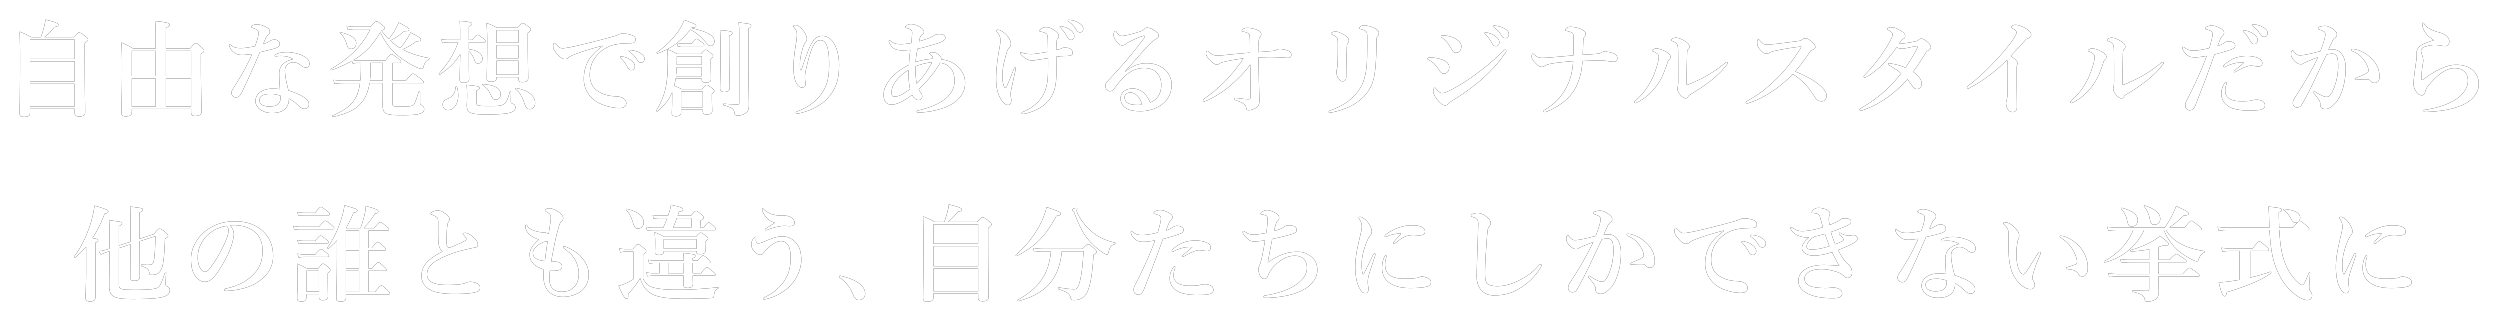 <svg width="717" height="92" viewBox="0 0 717 92" xmlns="http://www.w3.org/2000/svg" xmlns:xlink="http://www.w3.org/1999/xlink"><title>自由な発想で創りあげるオリジナルスタイル copy</title><defs><path d="M21.415 31.21H8.605v1.08c0 .84-.51 1.23-1.68 1.23-1.02 0-1.29-.33-1.29-1.02 0-2.64.12-5.43.12-16.02 0-2.46-.03-4.92-.12-7.41 1.56.66 1.8.75 3.39 1.59h2.7c.36-1.02.69-2.07.93-3 .21-.84.36-1.56.36-2.04 2.97.75 3.72 1.08 3.72 1.5 0 .33-.27.48-1.11.63-1.29 1.5-1.86 2.1-2.88 2.91h8.4c1.05-1.14 1.29-1.32 1.53-1.32.3 0 .6.15 1.8 1.05.57.42.78.72.78.96 0 .27-.15.48-.96 1.05v3.03c0 8.7.12 14.76.12 16.74 0 .87-.48 1.23-1.71 1.23-.96 0-1.29-.27-1.29-1.08v-1.11zm0-.69v-6.48H8.605v6.48h12.81zm0-7.17v-5.76H8.605v5.76h12.81zm0-6.45v-5.55H8.605v5.55h12.81zm23.24-3v-3.63c0-1.77-.06-3.18-.18-4.23 3.84.36 4.2.72 4.2 1.05 0 .33-.33.6-1.08.84v5.97h6.9c1.2-1.35 1.44-1.53 1.68-1.53.3 0 .51.18 1.65 1.2.51.48.69.72.69.96 0 .33-.18.51-.9.96v2.7c0 7.2.18 12.15.18 13.77 0 .87-.54 1.29-1.74 1.29-.93 0-1.26-.24-1.26-1.02v-.99h-16.98v.81c0 .96-.51 1.32-1.68 1.32-.96 0-1.32-.27-1.32-1.11 0-1.95.18-5.1.18-12.96 0-2.76-.03-4.32-.15-7.11 1.53.69 1.77.81 3.3 1.71h6.51zm2.94 16.65h7.2v-8.07h-7.2v8.07zm-2.94 0v-8.07h-6.84v8.07h6.84zm2.94-8.76h7.2v-7.2h-7.2v7.2zm-2.94 0v-7.2h-6.84v7.2h6.84zm39.41-4.83c-.93-.6-2.01-.84-2.97-.9-.48-.03-1.08 0-1.41.03-.24.03-.42.06-.57.06-.18 0-.3-.06-.3-.21 0-.18.15-.3.36-.39.99-.48 2.16-.6 3.12-.6 1.68 0 3.69.48 5.07 1.32 1.05.63 1.38 1.32 1.38 1.95 0 .69-.3 1.17-1.05 1.17-.36 0-.9-.27-1.17-.48-1.14-.93-1.77-1.05-2.34-1.05-.6 0-.93.12-1.35.39-.78.45-1.11 1.05-1.11 2.1 0 .75.24 2.82 1.02 5.58 4.62 1.56 5.85 2.79 5.85 3.96 0 .63-.27 1.26-1.17 1.32-.42.03-1.02-.15-1.74-.84-.42-.39-1.32-1.29-2.82-2.1.03 1.41-.51 2.67-1.5 3.3-.93.63-2.04.84-3.48.84-1.5 0-2.7-.54-3.42-1.14-.72-.57-1.2-1.38-1.2-2.28 0-1.08.57-1.98 1.26-2.49 1.08-.78 2.4-1.08 3.6-1.08.48 0 1.47.03 2.16.15-.12-1.59-.21-3.18-.21-4.47 0-2.58 2.01-3.69 3.99-4.14zm-3.63 10.5c-1.14-.39-1.92-.51-2.7-.51-1.08 0-2.04.12-2.58.48-.45.3-.75.81-.75 1.26 0 .6.3 1.08.75 1.38.51.3 1.29.48 2.13.48.96 0 2.01-.21 2.52-.72.48-.51.66-1.11.66-1.95 0-.12 0-.27-.03-.42zm-1.71-16.11c.96.06 1.5.66 1.5 1.08 0 .69-.36 1.08-1.26 1.41-.96.33-2.55.69-4.44 1.14-1.68 3.93-3.39 7.8-4.83 10.83-.54 1.11-.87 1.62-1.2 1.89-.21.15-.57.24-.78.24-.45 0-.75-.18-.93-.39-.18-.18-.42-.42-.42-.96 0-.51.54-1.29.99-1.98 1.71-2.67 3.36-5.49 4.95-9.12-.72.09-2.04.27-2.73.27-.81 0-1.44-.09-1.95-.39-.72-.39-1.35-.99-1.77-1.92-.09-.21-.12-.36-.12-.51 0-.15.15-.18.21-.18.09 0 .15.03.33.18.45.36.87.6 1.35.72.66.15 1.11.15 1.47.15.99 0 2.49-.24 4.05-.57.81-2.16.99-3.12.99-3.78 0-.72-.21-.9-1.8-1.5-.15-.06-.24-.15-.24-.27 0-.12.12-.3.3-.39.39-.21.78-.3 1.32-.3.9 0 2.25.48 3 .99.63.42.66.75.66 1.11 0 .33-.12.57-.39.78-.42.33-.72.84-1.5 2.76 1.02-.33 1.44-.57 1.98-.9.51-.3.96-.39 1.26-.39zm22.91-3.69h4.62c1.23-1.35 1.47-1.53 1.71-1.53.3 0 .57.18 1.71 1.08.51.39.69.6.69.84 0 .27-.18.42-.96.72.63.87 1.32 1.71 2.1 2.43.63-.78 1.14-1.53 1.59-2.25.48-.78.87-1.59 1.26-2.49 2.82 1.47 2.97 1.68 2.97 2.04 0 .33-.18.42-1.38.45-1.5 1.26-2.43 1.92-4.02 2.67.87.81 1.83 1.56 2.85 2.16.75-.87 1.41-1.74 1.95-2.61.39-.6.72-1.23 1.02-1.86 2.31 1.2 2.97 1.65 2.97 2.1 0 .33-.24.42-1.26.42-1.59 1.14-2.52 1.71-4.02 2.34 2.13 1.14 4.59 1.92 7.59 2.49.15.03.18.3.03.36-.84.39-1.29.99-1.62 2.19-.09.39-.21.54-.45.54-.3 0-.75-.15-1.32-.36-1.62-.69-4.14-2.22-5.79-3.63-1.92-1.65-3.54-3.84-4.8-6.48-1.83 3.24-4.47 6.12-7.71 7.95.48.09.84.12 1.26.12h7.92c1.17-1.56 1.53-1.8 1.74-1.8.27 0 .6.24 1.92 1.26.57.48.81.72.81.93 0 .21-.09.3-.39.3h-2.04v5.1h3.78c1.53-1.77 1.89-2.01 2.1-2.01.27 0 .6.24 2.1 1.38.69.57.93.81.93 1.02 0 .21-.09.3-.39.3h-8.52v5.73c0 .99.03.99 2.79.99 2.13 0 2.82-.12 3.24-.48.36-.36.63-1.11 1.47-3.72.06-.15.39-.09.39.06v2.82c0 .6.03.66.42.93.54.33.75.63.75 1.14 0 .66-.39 1.11-1.44 1.38-.99.27-2.58.36-5.01.36-4.77 0-5.46-.39-5.46-3.18 0-.63.03-1.29.03-3.87v-2.16h-3.78c-.9 5.73-3.9 8.25-10.47 9.69-.15.03-.3-.3-.15-.36 5.13-2.22 7.2-4.35 7.89-9.33h-4.74c-.78 0-1.53.06-2.55.18l-.33-1.11c1.17.18 2.04.24 2.91.24h4.77c.18-.96.21-2.52.21-5.1h-.9c-.42 0-.87.06-1.44.18l-.24-.75c-1.68.96-3.6 1.83-5.85 2.64-.15.06-.33-.24-.21-.3 5.31-3 9.24-6.99 11.31-11.46h-4.47c-.6 0-1.17.06-1.95.24l-.33-1.17c.87.18 1.53.24 2.19.24zm8.13 10.38h-3.48c0 3.15-.03 3.84-.21 5.1h3.69v-5.1zm-7.62-5.64c0 .93-.63 1.62-1.47 1.62-.69 0-.93-.24-1.35-1.68-.45-1.26-.87-1.95-1.8-2.88-.12-.12-.03-.24.12-.21 3.18.81 4.5 1.74 4.5 3.15zm32.33 2.31v3.78c0 2.04.06 3.24.06 4.2 0 .72-.51 1.05-1.62 1.05-.69 0-1.08-.24-1.08-.84 0-.81.09-4.14.15-7.35-1.56 2.46-3.15 4.02-5.88 5.88-.12.09-.3-.18-.21-.3 2.7-3.09 4.14-5.37 5.52-9h-2.82c-.51 0-1.02.06-1.71.18l-.33-1.11c.78.18 1.35.24 1.92.24h3.48V8.68c0-.96-.03-1.65-.12-2.67 2.43.15 3.54.39 3.54.81 0 .27-.24.48-.9.78v3.84h.99c.93-1.2 1.29-1.44 1.5-1.44.27 0 .6.24 1.62 1.02.42.36.66.6.66.81 0 .21-.09.3-.39.3h-4.38v1.98c2.43.3 3.9 1.32 3.9 2.76 0 .75-.54 1.32-1.23 1.32-.54 0-.75-.18-.99-.78-.45-1.26-.96-2.07-1.68-2.7zm14.22 7.41h-6.33v.42c0 .6-.6.9-1.59.9-.78 0-1.17-.27-1.17-.9 0-1.14.12-4.59.12-10.14 0-2.61-.03-3.6-.18-5.79 1.38.51 1.62.63 3 1.35h5.91c1.02-1.14 1.26-1.32 1.5-1.32.3 0 .54.18 1.59.99.48.39.66.6.66.84 0 .33-.12.45-.84.99v2.13c0 5.67.12 9.54.12 10.83 0 .75-.63 1.14-1.68 1.14-.75 0-1.11-.27-1.11-.9v-.54zm0-.69v-4.02h-6.33v4.02h6.33zm0-4.71v-3.78h-6.33v3.78h6.33zm0-4.47v-3.6h-6.33v3.6h6.33zm4.77 17.28c0 1.02-.63 1.77-1.5 1.77s-1.11-.3-1.68-2.01c-.69-1.89-1.23-2.73-2.43-3.75-.12-.09.03-.33.18-.3 3.54.72 5.43 2.22 5.43 4.29zm-9.87-2.46c0 .84-.63 1.5-1.41 1.5-.69 0-.87-.21-1.53-1.56-.48-1.14-1.02-1.74-2.25-2.64-.12-.09-.03-.24.12-.24 3.3.21 5.07 1.23 5.07 2.94zm-12.54-2.13c.27.87.36 1.68.36 2.43 0 2.52-1.32 4.2-2.88 4.2-.93 0-1.56-.66-1.56-1.59 0-.72.3-1.14 1.26-1.59 1.65-.69 2.31-1.65 2.43-3.42 0-.15.36-.18.39-.03zm5.58 1.08v3.42c0 .9.39.99 3.93.99 2.22 0 3.33-.06 4.05-.63.72-.54 1.05-1.56 1.62-3.48.03-.15.33-.09.33.06-.03.78-.06 1.56-.06 2.34 0 .81 0 .81.81 1.17.3.12.51.54.51.9 0 .72-.45 1.2-1.56 1.53-1.29.36-3.48.51-6.93.51-4.62 0-5.46-.57-5.46-2.7 0-.45.09-1.35.09-2.7 0-1.02-.03-2.04-.15-3.09 3.3.36 3.72.45 3.72.87 0 .27-.18.42-.9.81zm41.84-9.81c.96.18 1.83.54 2.49 1.05.81.63 1.11 1.17 1.11 1.8 0 .48-.33 1.05-.99 1.05-.33 0-.69-.09-1.02-.69-.63-1.14-1.11-1.83-1.89-2.64-.12-.12-.33-.27-.33-.39s.06-.15.15-.18c.12-.03.39-.03.48 0zm2.43-1.83c1.08.12 1.89.33 2.85.93.6.39 1.08.87 1.08 1.53s-.42 1.11-.93 1.11c-.45 0-.78-.12-1.11-.66-.63-1.05-1.26-1.71-2.1-2.34-.12-.09-.36-.24-.36-.36 0-.09.03-.15.09-.18.12-.06.24-.06.48-.03zm-8.13-1.11v-.15c-4.23 1.11-7.11 2.1-8.73 2.79-.39.18-.75.36-1.14.69-.27.24-.54.33-.87.33-.6.03-1.29-.36-2.28-1.47-.48-.57-1.11-1.32-1.11-2.16 0-.48.12-.93.3-.93.12 0 .21-.03.48.3 1.05 1.08 1.29 1.2 2.19 1.17.45-.03 2.04-.27 5.01-.99 3.84-.9 6.84-1.71 9.12-2.37.75-.18 1.32-.42 1.65-.57.39-.21.57-.24 1.14-.27.66 0 1.77.06 2.76.48.51.24.96.54.96 1.17 0 .6-.27 1.05-1.11 1.08-.63.06-1.29 0-2.97.15-2.79.24-4.98 1.17-6.87 3.24-1.47 1.65-2.16 3.48-2.16 5.82 0 1.8.75 3.48 2.19 4.47 1.5 1.02 3.09 1.44 4.8 1.56.96.06 1.71.09 2.31.42.72.36 1.17.84 1.17 1.53 0 .81-.54 1.44-1.95 1.44-1.86 0-4.05-.57-5.82-1.41-2.04-.96-4.41-3.45-4.41-6.9 0-1.95.42-3.57 1.17-5.04.75-1.47 2.4-3.12 4.17-4.38zm21.65.12l-.3-1.02c-1.65 1.26-3.48 2.22-5.55 2.97-.15.06-.33-.21-.21-.3 2.46-1.68 4.59-3.81 6.12-6 .75-1.11 1.35-2.22 1.77-3.33 3 1.14 3.39 1.32 3.39 1.71 0 .33-.33.48-1.2.48l-.12.15c4.59 1.05 6.57 2.19 6.57 3.81 0 .72-.45 1.29-1.05 1.29-.45 0-.81-.24-1.35-.93-1.59-1.83-2.76-2.82-4.5-3.72-1.11 1.41-2.37 2.7-3.81 3.81.6.15 1.02.21 1.47.21h2.7c.81-1.11 1.17-1.35 1.38-1.35.27 0 .6.24 1.56.96.42.33.66.57.66.78 0 .21-.09.3-.39.3h-5.91c-.36 0-.75.06-1.23.18zm-1.65 14.55v-1.47c-.87 2.07-2.19 3.72-4.23 5.46-.12.09-.39-.09-.3-.21 1.5-2.55 2.37-4.71 2.82-7.41.33-1.83.45-3.9.45-6.48 0-1.11 0-1.8-.09-3.69 1.38.57 1.59.66 2.85 1.32h6.78c.81-.99 1.05-1.17 1.29-1.17.3 0 .54.18 1.56.99.45.39.63.6.63.84 0 .18-.18.39-.69.78v1.62c0 1.59.06 2.58.06 4.08 0 .81-.54 1.11-1.5 1.11-.75 0-1.14-.27-1.14-.87v-.3h-7.5c-.09.72-.24 1.38-.39 2.01.81.36 1.14.51 2.13 1.02h5.82c.87-1.02 1.11-1.2 1.35-1.2.3 0 .57.18 1.56.96.45.36.63.57.63.81 0 .21-.12.33-.69.78v.81c0 2.16.09 3.63.09 4.11 0 .66-.54.99-1.56.99-.81 0-1.14-.24-1.14-.84v-.54h-6.24v.9c0 .66-.51.99-1.5.99-.72 0-1.14-.27-1.14-.75 0-.75.09-1.53.09-4.65zm8.49-9.36v-2.43h-7.14c0 .87 0 1.68-.03 2.43h7.17zm0 .69h-7.2c-.03.87-.12 1.71-.21 2.58h7.41v-2.58zm.3 11.49v-4.5h-6.24v4.5h6.24zm7.56-20.49v2.46c0 6.48.15 10.95.15 12.42 0 .84-.51 1.23-1.56 1.23-.87 0-1.2-.33-1.2-1.08 0-.87.12-3.48.12-8.76 0-4.68 0-5.61-.12-7.92 3 .3 3.51.42 3.51.9 0 .27-.21.48-.9.75zm2.88 19.26V8.95c0-1.05-.03-1.44-.18-2.52 3.54.45 3.6.48 3.6.93 0 .33-.21.57-.78.84v10.98c.03 5.46.15 9.51.15 10.89 0 1.35-.24 1.86-.96 2.37-.66.45-1.44.72-2.19.72-.69 0-.9-.15-.99-.75-.15-1.14-.66-1.5-3.06-2.25-.15-.03-.15-.42 0-.42 1.32.12 2.76.21 3.93.21.39 0 .48-.09.48-.42zm17.9-9.63c.75-2.4 1.2-3.57 1.71-4.89.57-1.56 1.11-2.58 1.65-3.33.66-.9 1.56-1.38 2.55-1.38 1.17 0 2.46.63 3.36 2.13.96 1.59 1.47 3.96 1.47 6.21 0 3.39-.6 5.88-2.07 7.98-1.23 1.77-2.22 2.7-3.9 3.72-1.65 1.02-3.39 1.65-5.16 2.1-.42.12-.66.15-.87.15-.24 0-.39-.06-.39-.3 0-.21.18-.24.54-.39 3.27-1.26 5.67-3.18 7.11-5.46 1.38-2.19 1.89-4.26 1.89-8.19 0-2.19-.21-3.87-.6-4.98-.45-1.29-1.08-1.74-1.86-1.74-1.41 0-2.46 1.14-3.9 7.23-.33 1.38-.54 2.25-.57 3.21-.03 1.02.15 1.53.15 2.01 0 .81-.3 1.11-1.05 1.11-.84 0-1.59-.96-1.95-2.19-.39-1.29-.42-2.4-.42-4.02 0-1.95.33-4.23.72-6.54.15-.93.24-1.65.24-2.58 0-.69-.24-1.17-.78-1.83-.12-.15-.24-.24-.24-.39 0-.18.27-.36.66-.36.18 0 .48.09.87.36.96.69 1.53 1.38 1.98 2.31.24.48.36.93.36 1.29 0 .45-.12.69-.39.96-.21.21-.42.66-.51.9-.72 2.13-1.08 3.75-1.08 5.22 0 .84 0 1.35.09 1.74.06.24.3.21.39-.06zm40.01-2.85c.84.06 1.74.27 2.52.6.72.3 1.8.87 2.82 2.04 1.05 1.23 1.53 2.46 1.53 4.08 0 3.39-2.43 5.94-6.45 7.29-2.58.87-5.37 1.2-6.81 1.23-.39 0-.6-.06-.6-.27 0-.24.18-.3.48-.36 1.77-.42 3.54-.96 5.07-1.71 1.71-.81 3.15-1.83 4.08-3.09.93-1.29 1.2-2.4 1.2-3.75 0-1.56-.42-2.94-1.38-3.81-.75-.72-1.59-1.11-2.7-1.29-.24.36-.48.69-.96 1.47-1.11 1.8-3.15 4.14-5.22 6.12.3.69.54.93.69 1.17.21.3.3.54.3.93 0 .45-.36.99-1.08.99-.51 0-1.29-.51-1.83-1.47-2.4 1.83-4.41 2.79-5.91 2.79-1.53 0-2.25-1.17-2.25-2.91 0-1.89 1.35-4.2 3.48-6.03.96-.84 2.4-1.8 3.78-2.43.09-1.56.21-2.85.39-4.35-.99.12-1.92.15-2.34.15-1.86 0-2.79-.6-3.48-1.8-.12-.18-.33-.6-.33-.84 0-.12.09-.24.21-.24.18 0 .21.12.39.27.93.69 1.65.84 2.82.84 1.02 0 2.13-.15 3.03-.33.12-.81.12-1.23.18-1.95.03-.36.06-.69.06-.96 0-.69-.24-.81-.78-1.11-.21-.12-.54-.21-.78-.27-.27-.06-.42-.15-.42-.3 0-.18.21-.3.39-.42.33-.24.87-.42 1.32-.42.84 0 1.77.42 2.61.93.6.36 1.05.84 1.05 1.29 0 .33-.24.57-.63.9-.33.27-.51.48-.78 1.83 1.98-.57 3.54-1.14 4.47-1.77.45-.3 1.05-.3 1.59-.3.78 0 1.47.42 1.47.99 0 .57-.3.75-.84 1.08-.48.3-1.47.63-3.45 1.2-1.11.33-2.19.63-3.66.93-.33 1.41-.51 2.82-.57 3.81 1.26-.42 2.85-.78 4.92-.96.03-.15.03-.24 0-.39-.03-.21-.21-.42-.63-.78-.15-.15-.3-.18-.3-.36 0-.15.24-.33.81-.33.57 0 1.17.09 2.01.93.39.39.54.6.54.84 0 .09 0 .21-.03.3zm-7.38 1.98c-.03 1.77.12 3.63.36 4.95 1.92-1.83 3.39-4.2 4.44-6.12-1.38.12-3.09.51-4.8 1.17zm-1.53 6.54c-.27-1.29-.39-2.4-.42-3.45-.03-.63-.03-1.47-.03-2.07-1.8 1.14-2.97 2.22-3.81 3.48-.78 1.14-1.05 2.07-1.05 2.97 0 .87.27 1.2.75 1.2 1.32 0 2.16-.45 4.56-2.13zm43.58-18.03c.96.24 1.8.6 2.46 1.11.81.63 1.05 1.11 1.05 1.74 0 .48-.24 1.05-.9 1.05-.33 0-.69-.09-1.02-.69-.63-1.14-1.11-1.83-1.89-2.64-.12-.12-.33-.27-.33-.39s.06-.15.15-.18c.12-.03.39-.03.48 0zm2.25-1.83c1.08.12 1.83.39 2.79.99.6.39 1.05.93 1.05 1.53s-.33 1.05-.93 1.05c-.36 0-.69-.12-1.02-.66-.63-1.05-1.26-1.71-2.1-2.34-.12-.09-.36-.24-.36-.36 0-.09.03-.15.09-.18.12-.06.24-.06.48-.03zm-3.9 8.61c.66-.15 1.11-.24 1.5-.45.39-.21.93-.27 1.71-.15.81.12 1.47.57 1.47 1.44 0 .57-.3.75-.99.84-.42.06-.96.06-1.71.09-.78.03-1.35.09-1.98.18.03 1.71.03 3.6.03 4.83 0 3.54-.69 5.55-1.77 7.14-1.32 1.92-3.6 3.42-6.78 4.26-.45.12-.87.18-1.05.18-.24 0-.36-.06-.36-.27 0-.21.27-.27.54-.39 2.61-1.08 4.68-3 5.67-4.86.96-1.8 1.38-4.11 1.35-6.99 0-1.05.03-2.7 0-3.48-.96.15-2.01.3-2.37.36-.96.15-1.53.3-2.1.3-.99 0-1.95-.42-2.91-1.32-.42-.39-.57-.57-.57-.81 0-.15.09-.24.21-.24.15 0 .27.09.39.15.54.24 1.5.39 2.55.39.81 0 2.49-.27 4.8-.66 0-.99-.03-2.25-.06-3.54-.03-.69-.03-1.11-.27-1.5-.12-.21-.48-.39-.81-.51-.33-.12-.69-.18-.99-.24-.18-.03-.3-.06-.3-.24 0-.12.09-.3.45-.57.42-.3.87-.48 1.5-.48.57 0 1.2.21 1.98.69.84.51 1.59 1.14 1.59 1.8 0 .3-.06.48-.3.75-.18.21-.27.45-.3.81-.09 1.02-.12 1.77-.12 2.49zm-14.91 10.65c.18.3.48.3.66-.12.9-2.01 1.38-3.27 2.1-5.07.12-.3.21-.42.36-.42.12 0 .15.12.15.27 0 .21-.06.51-.27 1.47-.3 1.32-.48 2.22-.78 3.54-.21.93-.39 1.68-.39 2.28 0 .36.03.69.09 1.05.06.39.09.57.09.87 0 .57-.24 1.26-.93 1.26-.63 0-1.29-.51-1.92-1.47-.9-1.35-1.5-3.09-1.5-6.15 0-2.04.27-4.47.6-6.63.21-1.29.3-1.71.39-2.25.15-.81.24-1.29.24-2.13 0-.87-.36-1.53-.9-2.22-.15-.21-.24-.3-.24-.42 0-.18.21-.3.39-.3.78 0 2.01.9 2.7 1.71.66.78 1.05 1.65 1.05 2.25 0 .6-.24.9-.48 1.2-.18.24-.51.69-.66 1.2-.81 2.73-1.29 4.71-1.29 6.72 0 1.2.09 2.37.54 3.36zm34.58-4.38l.03.06c2.04-1.8 4.29-2.52 6.09-2.52 2.19 0 3.84.54 5.31 1.8 1.11.93 1.98 2.58 1.98 4.29 0 2.46-.96 4.47-3.03 5.91-1.68 1.17-3.75 1.77-5.94 1.77-1.65 0-3.09-.21-4.14-.9-1.05-.69-1.53-1.68-1.53-2.76 0-1.08.6-1.8 1.05-2.13.63-.45 1.35-.72 2.49-.72 1.38 0 2.64.75 3.42 1.53.54.57 1.29 1.8 1.53 2.49.96-.39 1.62-.93 2.1-1.53.78-.96 1.08-2.19 1.08-3.63 0-1.38-.51-2.67-1.47-3.6-.78-.75-2.1-1.14-3.39-1.14-3.48 0-5.97 2.22-8.28 5.46-.6.84-1.02 1.2-1.47 1.2-.3 0-.6-.12-.87-.36-.3-.24-.54-.69-.54-1.11 0-.36.03-.81.57-1.35 4.29-4.59 6.69-7.29 10.41-12.27.21-.3.33-.45.33-.6 0-.15-.15-.27-.36-.21-.78.21-1.8.63-3.15 1.26-.75.36-1.2.6-1.71.87-.27.27-.69.6-1.23.6-.45 0-.9-.21-1.35-.72-.75-.87-1.17-1.65-1.17-2.28 0-.45.27-1.11.48-1.11.18 0 .3.21.54.54.51.66.87.87 1.26.87.87 0 2.58-.36 5.13-1.2.66-.21 1.11-.39 1.44-.78.24-.27.57-.39.81-.39.57 0 1.68.42 2.7 1.26.36.3.57.6.57 1.05 0 .42-.21.63-.48.78-.42.24-.78.42-1.17.75-.84.72-1.95 1.86-4.11 4.38-1.38 1.59-2.46 2.73-3.93 4.44zm4.92 9.42c-.24-.99-.78-2.04-1.41-2.61-.63-.57-1.23-.87-1.89-.87-.6 0-1.11.18-1.38.51-.27.36-.3.66-.3.96 0 .45.21 1.14.87 1.53.72.42 1.65.57 2.82.57.48 0 .99-.03 1.29-.09zm37.34-15.39c.66-.06.9-.12 1.2-.3.15-.09.66-.27.9-.27.72 0 1.8.21 2.43.48.66.3.96.78.96 1.11 0 .57-.36.96-.87.96h-.27a59.99 59.99 0 0 0-5.07-.21c-.87 0-1.62.03-3.21.09 0 1.35.03 2.94.06 3.93.06 3.45.15 6.18.21 8.19.03 1.14-.21 1.62-.63 2.04-.48.48-1.65.96-2.31.96-.54 0-.72-.03-.78-.36-.12-.69-.33-1.14-.72-1.41-.63-.45-1.14-.63-2.34-1.11-.33-.12-.39-.21-.39-.42 0-.15.15-.21.39-.21.12 0 .24.03.54.06 1.26.18 2.22.3 3.09.3.51 0 .6-.21.6-.69 0-3.93-.03-6.42-.09-9.27-1.38 1.98-3.15 3.87-5.64 6-2.19 1.92-4.83 3.48-6.93 4.41-.36.15-.54.21-.69.21-.21 0-.27-.21-.27-.36s.15-.3.45-.51c1.77-1.26 3.99-2.94 6.15-5.25 2.13-2.25 3.66-4.23 4.98-6.24-2.19.27-3.87.6-5.1.87-.87.21-1.38.36-1.65.57-.24.18-.48.3-.99.3-.48 0-1.14-.42-2.04-1.41-.66-.72-.96-1.32-.96-1.77 0-.33.18-.69.39-.69.12 0 .24.09.39.24.9.78 1.59 1.08 2.46 1.08.33 0 .81-.03 1.53-.09 1.77-.18 4.02-.42 7.86-.75 0-3.12-.03-3.93-.06-4.38-.06-.78-.15-.99-.48-1.17a5.21 5.21 0 0 0-1.41-.48c-.3-.06-.39-.06-.39-.27 0-.15.21-.36.45-.51.42-.27.72-.3 1.17-.3.72 0 1.92.21 2.73.57s1.2.72 1.2 1.23c0 .36-.21.69-.45 1.05-.12.18-.24.42-.33 1.5-.03.6-.06 1.41-.06 2.61 1.44-.12 2.43-.18 3.99-.33zm18.83-1.08c0-1.35.03-2.01-.15-2.49-.15-.39-.57-.72-1.47-1.14-.24-.12-.33-.15-.33-.3 0-.09.12-.24.33-.33.36-.18.69-.24.96-.24.39 0 1.23.24 2.25.81.99.54 1.56 1.2 1.56 1.74 0 .33-.18.63-.36.84-.09.12-.18.39-.21 1.02-.09 2.37-.15 4.89-.18 8.58 0 .9-.36 1.29-1.05 1.29-.48 0-.96-.39-1.35-1.08-.27-.51-.39-1.11-.39-1.68 0-.27.06-.6.15-.87.06-.21.12-.66.15-1.38.06-1.14.09-2.37.09-4.77zm8.43-2.76c0-1.14-.06-1.59-.51-1.89-.51-.33-.96-.45-1.47-.57-.27-.06-.33-.09-.33-.21 0-.18.24-.39.48-.57.27-.18.57-.27.9-.27.51 0 1.59.18 2.58.63s1.68.87 1.68 1.59c0 .27-.09.6-.36.87-.21.21-.33.6-.33 1.65 0 4.68-.3 8.49-.75 10.32-.54 2.49-1.86 4.38-3 5.49-2.52 2.49-5.61 3.69-8.97 4.41-.3.06-.39.09-.57.09-.27 0-.39-.09-.39-.27 0-.15.12-.24.42-.36 4.02-1.41 7.14-3.69 8.88-6.93.87-1.62 1.44-3.81 1.62-6.63.09-1.29.12-3.33.12-7.35zm21.44.03c-.24-.18-.3-.21-.3-.39 0-.12.12-.24.51-.24 1.08 0 2.22.21 3.21.69.93.48 2.13 1.26 2.13 2.43 0 .99-.54 1.83-1.59 1.83-.54 0-.78-.27-1.26-1.11-.78-1.38-1.68-2.46-2.7-3.21zm1.98 18.81c-.27.36-.66.6-1.08.6-.6 0-1.14-.36-2.01-1.35-.87-1.02-1.41-2.04-1.41-2.64 0-.57.27-1.08.42-1.08.21 0 .27.18.45.36.45.51.99 1.2 1.74 1.2.27 0 .87-.15 1.8-.6 1.98-.93 4.59-2.46 7.35-4.47 2.82-2.07 4.77-3.63 8.19-6.87.3-.3.48-.51.69-.51.21 0 .3.12.3.3s-.09.33-.21.51c-1.56 2.34-3.6 4.86-6.96 7.8-2.52 2.19-5.22 4.14-8.34 6.03-.51.3-.78.51-.93.72zm-5.73-12.42c-.3-.12-.42-.24-.42-.39 0-.21.33-.3.84-.3.9 0 1.89.12 3.03.48 1.59.51 2.37 1.35 2.37 2.31 0 .9-.57 1.83-1.56 1.83-.45 0-.9-.33-1.35-1.05-.75-1.23-1.62-2.16-2.91-2.88zm17.01-7.77c.87.24 1.44.48 2.07.96.81.63 1.11 1.17 1.11 1.8 0 .48-.33 1.05-.99 1.05-.33 0-.69-.09-1.02-.69-.63-1.14-1.11-1.83-1.89-2.64-.12-.12-.33-.27-.33-.39 0-.18.15-.21.36-.21.27 0 .6.09.69.12zm2.43-2.01c.87.15 1.62.42 2.4.87.63.36 1.08.87 1.08 1.53s-.42 1.11-.93 1.11c-.45 0-.78-.12-1.11-.66-.63-1.05-1.26-1.71-2.1-2.34-.12-.09-.36-.24-.36-.36 0-.15.12-.24.24-.24.18 0 .51.03.78.09zm29.21 7.95c.42-.06.72-.24.84-.3.18-.09.45-.27.75-.27.87 0 2.22.21 3.06.69.6.36.72.78.72 1.26 0 .54-.33.96-.84.96-.6 0-1.02-.06-1.68-.15-.96-.18-1.98-.18-3.12-.18-1.17 0-2.43.03-4.35.12-.21 3.03-.69 4.89-1.71 7.14-1.26 2.79-3.96 5.46-8.4 7.32-.39.15-.51.18-.69.18-.21 0-.36-.06-.36-.21 0-.24.15-.3.45-.48 3.18-1.92 5.1-4.26 6.39-6.99.93-1.89 1.5-4.11 1.65-6.93-3.45.3-5.25.51-6.66.81-.72.15-1.29.39-1.47.54-.27.24-.54.3-.87.3-.66 0-1.35-.54-2.22-1.56-.48-.54-.69-1.05-.69-1.41 0-.39.15-.81.33-.81.15 0 .24.09.51.33.57.48 1.05.87 2.19.87.6 0 1.26-.03 1.89-.09 2.13-.18 4.17-.36 7.05-.63.06-1.74.06-2.64.06-3.09 0-.54 0-1.26-.03-2.4-.03-.48-.09-.72-.33-.93-.24-.18-.6-.33-1.08-.45a6.28 6.28 0 0 0-.63-.15c-.12-.03-.3-.06-.3-.21 0-.12.09-.39.27-.54.3-.27.72-.42 1.17-.42.75 0 2.07.18 3.18.72.75.36 1.2.72 1.2 1.2 0 .27-.09.75-.36.99-.18.18-.27.54-.3 1.05-.03 1.02-.09 2.49-.15 4.05 1.68-.09 3.51-.18 4.53-.33zm22.82-.51c0-.9-.06-1.62-.21-1.98-.15-.39-.63-.78-1.38-1.08-.24-.09-.36-.12-.36-.33 0-.21.54-.66 1.26-.66s1.65.36 2.73 1.05c.54.33 1.2.84 1.2 1.53 0 .36-.15.57-.42.84-.12.12-.21.33-.24.72-.06 2.01-.09 3.84-.15 6.78v2.22c0 .27.03.39.15.39s.33-.06.72-.24c3.3-1.41 6.24-2.85 9.9-5.82.36-.3.54-.48.75-.48.18 0 .3.09.3.27 0 .12-.12.27-.24.42-2.01 2.76-5.4 5.61-10.59 8.67-.3.18-.48.39-.6.63-.15.27-.42.42-.69.42-.36 0-.99-.36-1.5-.96-.57-.69-.84-1.38-.84-1.8 0-.12.03-.3.09-.51.09-.3.15-1.11.15-1.83 0-2.4 0-4.44-.03-8.25zm-5.55 1.38c0-.63-.69-1.11-1.5-1.44-.24-.09-.39-.12-.39-.27 0-.18.57-.63 1.17-.63.78 0 2.1.48 3.18 1.17.75.48.9.9.9 1.29 0 .27-.06.48-.42.78-.21.18-.33.45-.51 1.02-.63 1.89-1.32 3.84-2.46 5.58-1.47 2.25-3.45 4.29-6.06 5.58-.3.15-.48.24-.6.24-.18 0-.27-.09-.27-.3 0-.18.06-.21.3-.42 1.86-1.62 3.03-3.12 4.23-5.25.96-1.71 1.59-3.51 2.07-5.22.24-.9.36-1.53.36-2.13zm39.11 4.26c1.41.57 2.61 1.14 3.63 1.68 1.14.6 2.07 1.2 2.88 1.83 1.8 1.38 2.52 2.55 2.52 3.42 0 .93-.63 1.62-1.38 1.62-.78 0-1.32-.21-1.86-1.02-1.05-1.56-2.1-3.18-3.48-4.47-1.17-1.08-1.98-1.68-3-2.31-2.25 2.4-4.77 4.32-7.35 5.88-1.98 1.17-3.9 1.98-5.13 2.37-.24.09-.45.15-.66.15-.15 0-.3-.06-.3-.27 0-.12.09-.27.21-.33 3.54-1.92 6.06-3.87 9.39-7.26 2.37-2.43 3.9-4.53 6.09-7.95.12-.18.18-.3.18-.36 0-.09-.09-.12-.39-.09-2.1.24-4.8.69-7.17 1.2-.78.18-1.14.33-1.38.48-.27.15-.51.33-1.05.33-.57 0-1.17-.36-2.01-1.41-.57-.72-.63-1.17-.63-1.92 0-.57.21-.78.39-.78.09 0 .21.12.42.36.84.93 1.17 1.14 2.07 1.14.36 0 1.11-.06 2.28-.18 2.46-.27 4.47-.54 6.6-.84.57-.09.93-.21 1.2-.45.27-.24.48-.33.87-.33.57 0 .96.27 1.59.81.9.78 1.26 1.26 1.26 1.68 0 .3-.09.6-.99.9-.27.09-.45.33-.72.72-1.29 1.89-2.4 3.51-4.08 5.4zm29.81-7.92c1.71-.12 3.33-.42 4.8-.75.48-.12.6-.21.81-.42.24-.24.54-.33.81-.33s.72.21 1.14.51c1.08.81 1.56 1.41 1.56 1.95 0 .24-.09.6-.63.87-.33.15-.63.39-.81.69-1.56 2.55-2.61 4.08-3.69 5.49 2.01 1.41 2.49 2.55 2.49 3.48 0 .72-.54 1.47-1.32 1.47-.42 0-.93-.27-1.29-.75-.51-.72-.81-1.26-1.5-2.04-3.48 3.9-7.83 7.2-12.87 8.88-.12.03-.36.12-.51.12-.12 0-.3-.09-.3-.27 0-.15.09-.27.36-.42 4.02-2.43 7.23-4.65 11.55-9.99-1.11-.96-2.07-1.56-3.3-2.25-.3-.18-.45-.27-.45-.39 0-.21.15-.3.42-.27.21.03.45.06.72.12.96.15 2.19.45 3.84 1.11 1.32-1.83 2.49-3.87 3.45-5.73.09-.15.09-.3.09-.36s-.06-.12-.3-.09c-1.08.15-1.98.39-2.76.54-.81.15-1.2.21-1.47.21-.51 0-.96-.12-1.53-.36-1.47 2.01-3.12 4.02-4.59 5.4-1.71 1.59-3.15 2.58-4.11 3.06-.18.09-.27.15-.42.15-.24 0-.33-.12-.33-.27 0-.15.06-.21.24-.39 1.2-1.23 2.37-2.55 3.48-3.96 1.17-1.53 2.28-3.12 3.24-4.77 1.05-1.77 1.32-2.55 1.32-2.94 0-.15-.09-.39-.21-.51-.36-.36-.66-.57-1.02-.75-.21-.12-.3-.18-.3-.3 0-.21.57-.51.99-.51.96 0 1.77.36 2.7.9 1.05.6 1.44 1.05 1.44 1.53 0 .39-.06.66-.45.87-.36.21-.51.33-.63.48-.18.24-.33.48-.66.99zm30.95 4.59c-3.39 3.45-6.96 6.06-10.44 7.89-.33.18-.51.33-.66.33-.24 0-.36-.15-.36-.39 0-.15.18-.3.51-.54 3.54-2.64 7.11-6.36 9.6-9.21 2.22-2.58 3.18-3.99 3.6-4.74.36-.66.48-.9.48-1.26 0-.27-.39-.66-.99-1.02-.3-.18-.54-.24-.54-.42 0-.24.51-.69 1.26-.69.69 0 2.07.45 3.18 1.2.78.51 1.29 1.14 1.29 1.65 0 .48-.3.84-.99 1.08-.3.09-.45.21-.63.42-1.68 1.83-3.12 3.42-4.23 4.59 1.14.81 1.92 1.44 1.92 2.04 0 .24-.03.42-.12.57-.06.12-.09.6-.09 1.02v4.32c0 2.25.06 4.5.06 6.78 0 .9-.57 1.35-1.14 1.35-.54 0-1.05-.18-1.35-.63-.42-.54-.63-1.29-.63-1.95 0-.27.09-.54.15-.69.21-.69.3-1.95.3-2.82 0-2.19.03-5.1.03-6.93 0-1.32-.09-1.59-.21-1.95zm30.68-2.31c0-.9-.06-1.62-.21-1.98-.15-.39-.63-.78-1.38-1.08-.24-.09-.36-.12-.36-.33 0-.21.54-.66 1.26-.66s1.65.36 2.73 1.05c.54.33 1.2.84 1.2 1.53 0 .36-.15.57-.42.84-.12.12-.21.33-.24.72-.06 2.01-.09 3.84-.15 6.78v2.22c0 .27.03.39.15.39s.33-.06.72-.24c3.3-1.41 6.24-2.85 9.9-5.82.36-.3.54-.48.75-.48.18 0 .3.09.3.27 0 .12-.12.27-.24.42-2.01 2.76-5.4 5.61-10.59 8.67-.3.18-.48.39-.6.63-.15.27-.42.42-.69.42-.36 0-.99-.36-1.5-.96-.57-.69-.84-1.38-.84-1.8 0-.12.03-.3.09-.51.09-.3.15-1.11.15-1.83 0-2.4 0-4.44-.03-8.25zm-5.55 1.38c0-.63-.69-1.11-1.5-1.44-.24-.09-.39-.12-.39-.27 0-.18.57-.63 1.17-.63.78 0 2.1.48 3.18 1.17.75.48.9.9.9 1.29 0 .27-.06.48-.42.78-.21.18-.33.45-.51 1.02-.63 1.89-1.32 3.84-2.46 5.58-1.47 2.25-3.45 4.29-6.06 5.58-.3.15-.48.24-.6.24-.18 0-.27-.09-.27-.3 0-.18.06-.21.3-.42 1.86-1.62 3.03-3.12 4.23-5.25.96-1.71 1.59-3.51 2.07-5.22.24-.9.36-1.53.36-2.13zm43.16-7.5c.96.18 1.83.54 2.49 1.05.81.63 1.11 1.17 1.11 1.8 0 .48-.33 1.05-.99 1.05-.33 0-.69-.09-1.02-.69-.63-1.14-1.11-1.83-1.89-2.64-.12-.12-.33-.27-.33-.39s.06-.15.15-.18c.12-.03.39-.03.48 0zm2.52-1.74c1.08.12 1.89.33 2.85.93.6.39 1.08.87 1.08 1.53s-.42 1.11-.93 1.11c-.45 0-.78-.12-1.11-.66-.63-1.05-1.26-1.71-2.1-2.34-.12-.09-.36-.24-.36-.36 0-.09.03-.15.09-.18.12-.06.24-.06.48-.03zm-2.85 10.98c-.54-.06-1.23-.06-1.92.03-.78.12-2.07.42-3.42 1.17-.09.06-.15.09-.27.09-.18 0-.27-.09-.27-.27 0-.12.09-.24.21-.39.81-.72 1.71-1.38 2.76-1.83 1.02-.45 2.58-.72 3.81-.72 1.32 0 2.67.33 3.33.66.69.33 1.02.78 1.02 1.47 0 .54-.48.9-1.05.9-.39 0-.78-.06-1.17-.15-.33-.06-.78-.09-1.11-.09-.75 0-2.07.48-4.23 1.71-.18.12-.27.15-.45.15-.15 0-.12-.12-.12-.21.03-.21 1.47-1.29 2.88-2.52zm-4.92 5.76c0 .15-.12.42-.18.63-.21.6-.27 1.26-.27 1.83 0 1.62 1.41 2.85 4.56 2.85 1.59 0 2.55-.09 3.03-.24.45-.15.84-.21 1.56-.21.45 0 1.11.18 1.5.39.42.24.75.66.75 1.26 0 .78-.72 1.14-1.62 1.29-.87.15-2.31.15-3.3.15-1.17 0-2.58-.12-3.99-.51-2.34-.66-3.6-2.34-3.6-4.26 0-1.29.39-2.1.84-2.91.15-.27.39-.51.54-.51.15 0 .18.09.18.24zm-.81-11.4c.36-.27.93-.48 1.2-.48.42 0 .81 0 1.35.27.36.18.66.45.66.9s-.3.84-.93 1.08c-1.26.51-3.42 1.11-4.98 1.53-.48 1.26-1.44 3.96-2.1 5.76-.72 1.95-1.77 4.65-3.36 8.7-.45 1.14-.99 1.53-1.74 1.53-.27 0-.63-.21-.87-.45-.24-.24-.33-.51-.33-1.08 0-.54.3-1.11.81-2.1 2.13-4.14 3.87-7.98 5.34-11.97-1.62.3-2.52.42-3.27.42-1.32 0-1.98-.21-2.88-1.17-.54-.57-.81-1.26-.81-1.56 0-.18.06-.27.15-.27.18 0 .3.12.51.27.75.51 1.26.78 2.46.78 1.47 0 3.06-.33 4.59-.72.66-2.22.93-3.45.93-3.93 0-.51-.21-.87-.63-1.05-.36-.15-.63-.24-1.11-.36-.21-.06-.33-.12-.33-.24 0-.18.09-.33.42-.51.33-.18.84-.36 1.41-.36.81 0 2.22.48 3.09 1.2.27.24.45.51.45.84 0 .3-.21.69-.42.9-.54.54-.75 1.11-1.44 2.94.75-.24 1.41-.57 1.83-.87zm41.09 10.41c-1.05 0-1.71.03-2.31.06-.33.03-.69.06-.9.06-.27 0-.33-.09-.33-.21s0-.15.27-.27c2.64-1.05 3.63-1.62 3.63-2.1 0-.57-.27-1.5-.9-2.46-.99-1.5-1.8-2.31-3.45-3.06-.3-.12-.54-.24-.54-.42 0-.21.15-.3.45-.3.06 0 .12.03.21.03 1.71.24 3.57 1.23 4.86 2.49 1.74 1.68 2.52 3.24 2.52 5.55 0 1.2-.75 1.62-1.26 1.65-.48.03-.87-.09-1.23-.48-.3-.3-.54-.54-1.02-.54zm-11.16-8.43c.48-.09 1.23-.09 1.56-.09 1.95 0 3.42 2.19 3.42 5.22 0 2.55-.39 4.8-1.11 6.81-.42 1.17-1.02 2.4-1.77 3.21-1.05 1.11-1.92 1.8-2.94 1.8-.9 0-1.5-.39-1.47-1.35.03-.63-.21-1.02-.6-1.59-.33-.48-.81-1.08-1.29-1.62-.15-.18-.21-.27-.21-.36 0-.15.09-.24.24-.24s.27.09.39.18c.72.48 1.14.75 2.04 1.17.39.18.84.33 1.14.33.42 0 .78-.09 1.14-.54.69-.87 1.14-2.07 1.56-3.42.45-1.47.72-3.45.72-4.77 0-2.82-.42-3.66-1.77-3.66-.33 0-1.11.12-1.56.24-1.35 2.85-2.97 6.39-4.23 8.94-1.11 2.28-2.19 4.29-2.97 5.58-.18.3-.57.66-1.32.66-.57 0-1.14-.54-1.14-1.2 0-.66.24-1.11.57-1.62 2.61-3.99 4.56-7.29 6.63-11.58-1.17.45-2.31.9-3.27 1.32-.39.18-.72.3-.87.42-.21.21-.57.27-.78.27-.54 0-1.08-.27-1.68-.81-.57-.51-1.14-1.44-1.14-2.04 0-.63.18-1.08.45-1.08.24 0 .27.15.39.33.51.66 1.08 1.05 1.53 1.05.9 0 1.71-.18 2.58-.36 1.11-.21 2.25-.54 3.48-.84.99-2.52 1.41-4.08 1.41-4.8 0-.36-.09-.66-.45-.87-.3-.18-.69-.33-1.17-.51-.24-.09-.45-.12-.45-.3 0-.27.21-.45.51-.54.27-.09.81-.24 1.47-.24.9 0 2.37.75 3.15 1.71.24.3.27.54.27.84 0 .42-.3.72-.69.96-.24.15-.48.57-.63.93-.27.63-.69 1.47-1.14 2.46zm31.25 5.88c1.77-.93 3.6-1.62 5.43-1.62 2.19 0 3.96.69 5.01 1.8.96 1.02 1.44 2.16 1.44 3.81 0 2.46-1.8 4.74-5.04 6.09-2.79 1.17-6.15 1.68-10.05 1.83-.48.03-.69-.09-.69-.33 0-.21.21-.27.63-.33 3.12-.45 6-1.38 8.13-2.67 2.82-1.65 3.93-3.81 3.93-5.67 0-1.17-.39-2.01-1.05-2.61-.72-.63-1.47-.96-2.94-.96-1.56 0-3.99 1.14-6.72 4.26-1.02 1.14-1.32 1.65-1.59 2.67-.18.63-.6.87-.87.87-.66 0-1.2-.33-1.74-1.17-.39-.6-.69-1.23-.69-2.25 0-1.11.45-4.2.69-5.91.12-.81.21-1.47.21-2.07v-.93c0-.69.36-1.38 1.17-1.92.75-.51 2.01-1.02 3.75-1.56-.63-.36-1.62-1.17-1.98-1.59-.69-.81-1.26-1.8-1.26-2.82 0-.42.06-.6.18-.6.15 0 .21.15.36.42.63 1.05 2.31 1.86 4.59 2.46 1.35.36 2.43 1.23 2.55 2.4.06.66-.36 1.41-1.14 1.41-.36 0-.57 0-1.02-.09-.54-.12-.87-.15-1.29-.18-1.23-.12-2.43.06-3.72.51-.69.24-.93.81-.93 1.05 0 .27.03.45.12.75.15.48.51 1.38.51 2.13 0 .51-.18 1.11-.24 1.56-.15 1.11-.27 2.31-.3 3.81 0 .27.21.27.51.06.24-.18.63-.45.84-.6.78-.57 2.13-1.44 3.21-2.01zm-664.9 50.96v10.41c0 1.44.42 1.56 4.92 1.56 3.81 0 5.79-.24 6.39-.75.42-.36.9-1.14 1.92-4.26.06-.15.3-.15.3 0-.06 1.08-.15 2.61-.15 3.24 0 .54.15.63.57.84.36.18.63.57.63.99 0 .9-.48 1.5-1.74 1.92-1.59.48-4.38.66-9 .66-5.43 0-6.63-.69-6.63-3.93 0-2.04.06-4.08.09-9.78l-.66.21c-.81.27-1.23.45-1.77.78l-.66-1.02c.84-.06 1.38-.15 2.13-.42l.96-.3v-5.34c0-.93-.03-1.86-.12-2.79 3.39.42 3.72.48 3.72.9 0 .24-.18.42-.9.78v5.55l3.3-1.05v-7.38c0-.78-.03-1.53-.06-2.73 3.6.48 3.6.48 3.6.93 0 .3-.21.48-.93.78v7.53l4.08-1.32c1.11-1.38 1.29-1.56 1.65-1.56.33 0 .75.21 1.77 1.08.42.36.69.72.69.9 0 .27-.27.51-.9.96-.15 4.29-.42 6.84-.84 8.13-.3.87-.69 1.44-1.23 1.77-.45.27-.93.39-1.62.39-.63 0-.75-.09-.81-.54-.12-1.05-.6-1.47-2.22-1.98-.15-.06-.12-.42.03-.42.99.06 1.29.06 1.92.06 1.2 0 1.41-.24 1.62-1.41.15-.9.39-3.45.39-6.81l-4.53 1.47c.03 5.19.06 8.73.06 10.14 0 .84-.48 1.17-1.5 1.17-.93 0-1.23-.18-1.23-1.05 0-1.23.03-4.14.06-9.39l-3.3 1.08zm-9.42 6.27v-6.69c-.96 1.14-1.98 2.16-3.12 3.12-.12.09-.39-.18-.3-.3 2.22-2.82 4.23-7.26 5.22-11.34.3-1.11.48-2.22.6-3.24 2.7.75 3.96 1.26 3.96 1.65 0 .36-.3.54-1.05.69-1.02 2.67-2.16 4.98-3.48 6.96 1.41.24 1.62.36 1.62.66 0 .24-.18.42-.78.69V85.2c0 .87-.51 1.26-1.56 1.26-.66 0-1.29-.24-1.29-1.08 0-.78.18-3.18.18-7.95zm41.27-12.81c.57.63 1.11 1.62 1.11 2.46 0 .72-.27 1.98-.66 3.18-.39 1.26-1.02 2.82-1.89 4.32-.93 1.74-2.13 3.75-3.33 5.01-.66.72-1.44 1.23-2.49 1.23-.75 0-1.59-.36-2.28-1.17-1.08-1.2-1.65-2.73-1.65-5.46 0-1.47.48-3.21 1.29-4.56 1.05-1.86 2.4-3.15 4.05-4.2 2.04-1.26 4.41-1.95 7.26-1.95 3.27 0 5.61.9 7.44 2.34 2.19 1.77 3.51 4.17 3.51 7.62 0 2.58-1.11 4.71-2.76 6.18-1.53 1.35-2.82 2.07-4.44 2.67-1.92.69-4.26 1.08-6.15 1.14-.45 0-.66-.06-.66-.3s.18-.3.57-.39c3.54-.78 5.91-2.13 7.71-3.93 1.86-1.92 2.7-3.81 2.7-6.96 0-2.13-.69-4.29-2.64-5.64-1.53-1.08-3.24-1.5-4.8-1.62-.45-.03-1.35-.03-1.89.03zm-.99.18c-2.28.33-4.14 1.44-5.19 2.4-1.35 1.2-2.04 2.4-2.55 3.69-.3.75-.51 1.74-.51 2.85 0 1.26.18 2.31.75 3.24.39.6.93.99 1.32.99.48 0 .93-.3 2.07-1.92 1.68-2.34 3.3-5.43 4.02-7.35.42-1.05.63-1.83.63-2.55 0-.72-.21-1.11-.54-1.35zm34.25.63h4.17c.57-1.59.93-2.82 1.17-3.9.21-.9.33-1.68.36-2.46 3.12.93 3.57 1.11 3.57 1.62 0 .33-.21.48-.99.6-.99 1.62-1.74 2.64-3.21 4.14h2.97c1.29-1.53 1.53-1.71 1.77-1.71.3 0 .54.18 1.77 1.17.57.48.75.69.75.93 0 .21-.12.3-.45.3h-5.43v5.01h.93c1.17-1.44 1.53-1.68 1.74-1.68.27 0 .57.24 1.65 1.17.42.36.66.69.66.9 0 .21-.09.3-.39.3h-4.59v5.16h1.02c1.23-1.5 1.59-1.74 1.8-1.74.27 0 .57.24 1.65 1.23.45.42.69.69.69.9 0 .21-.09.3-.39.3h-4.77v6.06h1.92c1.2-1.59 1.56-1.83 1.77-1.83.27 0 .57.24 1.74 1.29.48.45.72.72.72.93 0 .21-.09.3-.39.3h-12.21v.93c0 .81-.45 1.14-1.5 1.14-.87 0-1.26-.24-1.26-.93 0-2.34.18-4.68.18-14.07v-2.55c-.75.87-1.59 1.65-2.46 2.37-.12.09-.36-.18-.27-.3 1.68-2.34 3.09-5.31 4.02-8.34.39-1.26.69-2.55.87-3.78 3.24.93 3.66 1.11 3.66 1.44 0 .36-.18.51-1.08.69-.66 1.62-1.38 3.09-2.16 4.41zm0 5.7h3.75v-5.01h-3.75v5.01zm0 .69v5.16h3.75v-5.16h-3.75zm0 5.85v6.06h3.75v-6.06h-3.75zm-7.74 6.66h-3.63v.99c0 .81-.42 1.14-1.44 1.14-.84 0-1.2-.27-1.2-1.05 0-1.02.15-2.07.15-6.18 0-1.2-.03-2.4-.15-3.6 1.35.6 1.53.69 2.79 1.35h3.3c.87-1.17 1.11-1.35 1.35-1.35.3 0 .54.18 1.47.99.42.39.6.6.6.84s-.09.36-.72.87v1.08c0 2.88.06 4.92.06 5.55 0 .78-.48 1.14-1.53 1.14-.72 0-1.05-.3-1.05-.99v-.78zm0-.69v-5.97h-3.63v5.97h3.63zm-4.2-22.59h3.06c1.14-1.44 1.5-1.68 1.71-1.68.27 0 .6.24 1.77 1.17.51.42.75.69.75.9 0 .21-.09.3-.39.3h-6.9c-.51 0-1.02.06-1.68.18l-.33-1.11c.81.18 1.41.24 2.01.24zm-1.17 3.99h5.37c1.23-1.47 1.59-1.71 1.8-1.71.27 0 .6.24 1.8 1.2.51.42.75.69.75.9 0 .21-.09.3-.39.3h-9.33c-.51 0-1.02.06-1.68.18l-.33-1.11c.81.18 1.41.24 2.01.24zm1.23 4.05h3.03c.99-1.26 1.35-1.5 1.56-1.5.27 0 .6.24 1.62 1.08.42.33.66.6.66.81 0 .21-.09.3-.39.3h-6.48c-.51 0-1.05.06-1.74.18l-.33-1.11c.84.18 1.44.24 2.07.24zm.09 3.9h2.97c1.08-1.29 1.44-1.53 1.65-1.53.27 0 .6.24 1.62 1.08.42.36.66.63.66.84 0 .21-.09.3-.39.3h-6.57c-.51 0-1.02.06-1.71.18l-.33-1.11c.84.18 1.47.24 2.1.24zm39.5-.87c-.63-.51-.99-1.14-1.11-2.04-.18-1.35-.15-2.67-.15-5.73 0-.87 0-1.26-.12-1.56-.09-.36-.27-.54-.87-.84-.3-.15-.6-.3-.9-.42-.18-.06-.27-.09-.27-.21 0-.18.18-.36.39-.48.51-.3 1.08-.48 1.62-.48.81 0 1.74.51 2.61 1.23.63.51.78.93.78 1.32 0 .42-.18.57-.36.84-.09.15-.15.36-.24.84-.06.36-.15 1.11-.18 1.86-.06 2.1-.09 3.09 0 3.81.06.6.42.72.84.72.3 0 1.2-.45 2.61-1.05.84-.36 1.41-.66 1.89-.93.3-.18.33-.51.15-.78-.15-.27-.3-.45-.6-.75-.15-.15-.27-.24-.27-.36 0-.15.3-.33.69-.33.27 0 .51.06 1.02.33.57.3 1.32.84 1.89 1.5.24.3.69.96.69 1.5s-.24.81-.84.9c-.48.06-1.35.27-1.89.39-1.62.39-3.39.78-5.49 1.62-4.44 1.77-6.36 3.3-6.36 5.7 0 1.92 1.77 3 5.76 3 3.09 0 4.56-.27 5.22-.54.51-.21.75-.36 1.41-.36.57 0 .99.09 1.53.27.84.27 1.29.78 1.29 1.32 0 .69-.21 1.14-1.38 1.41-1.26.3-2.67.48-6.06.48-2.25 0-4.17-.21-5.61-.66-1.08-.33-2.04-.93-2.7-1.68a4.172 4.172 0 0 1-1.05-2.79c0-3.21 2.28-5.07 6.06-7.05zm30.77 5.55c-.09.93-.12 1.65-.12 2.43 0 1.71.78 3.57 3.48 3.57 1.65 0 2.76-.48 3.69-1.44.78-.81 1.23-2.1 1.23-3.78 0-1.68-.6-3.3-1.35-4.44-.78-1.17-1.92-2.07-2.82-2.73-.21-.15-.3-.27-.3-.42 0-.15.09-.21.24-.21s.27.06.45.12c1.5.54 3.3 1.62 4.35 2.76 1.26 1.38 2.28 3.12 2.28 5.1 0 1.77-.48 3.27-1.77 4.53-1.29 1.26-3.6 1.98-5.55 1.98-3.9 0-5.64-2.52-5.64-5.88 0-.63.03-1.26.09-2.01-.96-.27-2.19-.84-2.85-1.5-.54-.54-1.2-1.23-1.2-2.76 0-1.68 1.11-2.88 2.64-4.29-.9-.24-2.31-.96-2.94-1.71-.6-.63-.93-1.32-.93-2.01 0-.33.06-.51.21-.51s.21.12.42.45c.36.57 1.29 1.2 3.39 1.62.63.12 1.2.12 1.44.15.66.09.93.24 1.2.42.36-2.4.6-3.66.63-4.65.03-.93-.33-1.17-1.26-1.71-.3-.18-.42-.24-.42-.36 0-.15.15-.3.39-.45.3-.18.63-.21 1.05-.21.6 0 1.92.63 2.94 1.44.63.51.84.99.84 1.41 0 .45-.24.75-.51.93-.18.12-.36.36-.57 1.02-.9 2.79-1.41 5.34-2.37 10.5.6.06.96 0 1.53.03.33.03.81.15 1.11.39.39.33.48.6.48 1.05 0 .48-.48.93-1.17 1.05-.78.09-1.56.15-2.31.12zm-.66-8.46c-.18.03-.33.06-.6.09-.36.06-.57.12-1.08.36-.6.3-1.14.66-1.5 1.02-.66.66-1.02 1.17-1.02 1.89 0 1.14.78 2.01 3.42 2.31.27-2.1.51-3.9.78-5.67zm39.02 9.84h-8.64c-.51 0-1.05.06-1.74.18l-.33-1.11c.84.18 1.44.24 2.07.24h1.71v-2.94h-1.23c-.51 0-1.02.06-1.68.18l-.33-1.11c.78.18 1.35.24 1.92.24h8.28c0-.87-.03-1.32-.12-2.19 3.42.45 3.45.45 3.45.87 0 .27-.18.45-.78.72v.6h1.47c.93-1.2 1.29-1.44 1.5-1.44.27 0 .57.24 1.5 1.02.36.33.6.6.6.81 0 .21-.09.3-.39.3h-4.68c0 .99 0 1.95.03 2.94h2.37c1.11-1.44 1.47-1.68 1.68-1.68.27 0 .6.24 1.74 1.2.48.39.72.66.72.87 0 .21-.09.3-.39.3h-6.12c.03 1.17.06 1.98.06 2.37 0 .78-.51 1.14-1.53 1.14-.81 0-1.2-.24-1.2-.9 0-.36.03-1.2.06-2.61zm-4.44-.69h4.44c.03-.78.03-1.74.03-2.85v-.09h-4.47v2.94zm-.27-15.81h-2.13c-.78 0-1.2.03-1.77.18l-.27-1.08c.66.15 1.11.21 2.01.21h2.4l.24-.69c.33-.99.54-1.86.6-2.43 3.06.72 3.45.9 3.45 1.35 0 .33-.3.51-1.14.63-.12.39-.27.75-.39 1.14h3.81c.99-1.17 1.23-1.35 1.47-1.35.3 0 .54.18 1.56 1.05.45.39.63.6.63.84 0 .27-.18.45-.9.87l-.12 2.04h1.02c.9-1.26 1.26-1.5 1.47-1.5.27 0 .54.24 1.44 1.08.33.3.57.6.57.81 0 .21-.09.3-.39.3h-17.61c-.51 0-1.02.06-1.71.18l-.33-1.11c.78.18 1.35.24 1.95.24h2.97c.45-.9.81-1.83 1.17-2.76zm7.05 0h-4.29c-.42 1.14-.72 1.98-1.11 2.76h5.25l.15-2.76zm1.35 9.48h-9.39v.24c0 .54-.51.84-1.41.84-.72 0-1.11-.21-1.11-.78 0-.45.06-.9.06-2.73 0-.99-.03-1.98-.18-3 1.41.57 1.59.66 2.85 1.32h9c.87-.99 1.11-1.17 1.35-1.17.3 0 .57.18 1.53.9.42.3.6.51.6.75 0 .27-.21.48-.81.84v.45c0 1.14.06 1.95.06 2.19 0 .69-.51 1.02-1.59 1.02-.63 0-.96-.18-.96-.66v-.21zm0-.69v-2.73h-9.39v2.73h9.39zm-15.15-7.59c0 1.02-.6 1.8-1.65 1.8-.69 0-1.05-.36-1.47-1.86-.33-1.14-1.02-2.61-1.92-3.51-.12-.12.09-.3.24-.27 3.51.87 4.8 2.31 4.8 3.84zm-.18 9.24v6.96c.93 1.53 1.47 2.04 2.85 2.49 1.5.42 3.75.66 6.93.66 3.78 0 6.48-.18 11.73-.69.15 0 .15.24.03.3-.87.45-1.08.87-1.23 2.28-.06.33-.21.42-.72.48-1.47.12-5.16.21-7.47.21-4.89 0-7.86-.36-9.81-1.5-1.56-.9-2.46-2.31-3.15-4.41-.96 1.68-1.8 2.76-3.45 4.53.09 1.2-.09 1.35-.51 1.35-.45 0-1.11-1.11-2.22-3.66.57-.12 1.17-.33 1.8-.6.87-.36 1.77-.84 2.43-1.32v-7.92h-2.07c-.51 0-.99.06-1.65.27l-.33-1.2c.78.18 1.38.24 1.98.24h1.89c1.05-1.23 1.29-1.41 1.53-1.41.3 0 .54.18 1.65 1.11.51.42.69.63.69.87 0 .21-.09.3-.9.96zm37.79-9.12c-1.35-.33-2.79-1.41-3.57-3.42-.03-.12-.06-.24-.06-.33 0-.21.03-.33.12-.33.12 0 .21.06.39.24 1.23 1.35 3.24 1.8 4.98 1.8.9 0 1.83-.03 2.55.39.75.42 1.29.96 1.29 1.71 0 .57-.48.93-1.53.93-.3 0-.81-.12-1.86-.06-.84.06-1.47.21-1.95.33-.75.18-1.53.42-2.22.69-.36.15-.51.21-.69.21-.15 0-.24-.06-.24-.21s.18-.24.48-.45c.66-.42 1.71-1.02 2.31-1.5zm-2.7 5.28c2.31-1.02 3.6-1.35 4.89-1.35 1.47 0 2.85.6 3.99 1.95.87 1.02 1.41 2.49 1.41 4.89 0 2.01-.93 4.41-2.01 5.88-1.14 1.56-2.13 2.4-3.3 3.18-1.17.78-2.55 1.44-3.66 1.77-.81.24-1.29.36-1.56.39-.27.03-.42-.06-.42-.21 0-.18.21-.27.51-.42 2.31-1.17 3.63-2.19 5.1-4.02 1.56-1.95 2.28-4.29 2.28-7.14 0-1.41-.15-2.91-.66-3.66-.51-.78-1.08-1.26-2.16-1.26-1.41 0-3.36 1.44-4.8 3.21-.42.51-.6.72-1.11.72-.51 0-1.26-.45-1.86-1.17-.51-.6-.69-1.32-.69-1.77 0-.48.15-.96.36-1.35.15-.3.3-.45.48-.66.06-.09.21-.18.3-.18.21 0 .24.15.21.39-.03.24-.03.66 0 .9.06.39.3.54.69.54.36 0 .87-.12 2.01-.63zm21.38 10.5c-.09-.06-.21-.15-.21-.3s.12-.27.27-.27c1.89.42 3.87 1.08 5.25 2.07 1.29.9 1.92 1.95 1.92 3.03 0 .99-.63 1.86-1.8 1.86-.84 0-1.32-.66-1.59-1.35-.81-2.22-2.13-3.84-3.84-5.04zm39.62 4.56h-12.81v1.08c0 .84-.51 1.23-1.68 1.23-1.02 0-1.29-.33-1.29-1.02 0-2.64.12-5.43.12-16.02 0-2.46-.03-4.92-.12-7.41 1.56.66 1.8.75 3.39 1.59h2.7c.36-1.02.69-2.07.93-3 .21-.84.36-1.56.36-2.04 2.97.75 3.72 1.08 3.72 1.5 0 .33-.27.48-1.11.63-1.29 1.5-1.86 2.1-2.88 2.91h8.4c1.05-1.14 1.29-1.32 1.53-1.32.3 0 .6.15 1.8 1.05.57.42.78.72.78.96 0 .27-.15.48-.96 1.05v3.03c0 8.7.12 14.76.12 16.74 0 .87-.48 1.23-1.71 1.23-.96 0-1.29-.27-1.29-1.08v-1.11zm0-.69v-6.48h-12.81v6.48h12.81zm0-7.17v-5.76h-12.81v5.76h12.81zm0-6.45v-5.55h-12.81v5.55h12.81zm30.23 2.16h-6.21c-.78 7.89-4.5 12.15-12.48 14.31-.15.03-.27-.3-.15-.36 6.18-3.45 8.85-7.32 9.51-13.95h-2.28c-.75 0-1.5.06-2.52.24l-.33-1.2c1.11.21 1.92.27 2.76.27h11.37c1.17-1.14 1.41-1.32 1.65-1.32.3 0 .54.18 1.71 1.2.54.51.72.72.72.96 0 .21-.06.3-.87.87-.27 4.05-.63 7.74-1.56 10.11-.33.84-.75 1.56-1.38 2.04-.66.54-1.59.84-2.58.84-.75 0-.93-.06-1.11-.84-.21-.96-1.05-1.56-3.42-2.28-.15-.03-.09-.54.06-.51 2.04.33 3.45.51 4.44.51.84 0 1.17-.48 1.68-2.49.48-1.95.78-4.56.99-8.4zm9.03-2.46c.15.03.12.42-.03.45-.96.21-1.41.72-1.77 2.1-.15.69-.27.87-.51.87-.21 0-.69-.24-1.32-.66-1.17-.81-2.25-1.74-3.24-2.76-2.04-2.16-3.12-4.2-4.8-8.55a1.42 1.42 0 0 0-.39-.54c-.15-.09-.24-.24-.24-.33 0-.24.78-.54 1.17-.54.18 0 .3.09.3.24 0 .06-.15.39-.15.54 0 .15.06.39.18.66.96 2.13 2.61 4.08 4.41 5.58 1.74 1.41 3.72 2.31 6.39 2.94zm-15.57-8.34c0 .42-.33.6-1.23.66-3.03 5.7-6 8.73-11.4 11.52-.12.06-.36-.24-.24-.33 3.03-2.55 5.64-5.94 7.26-9.33.72-1.5 1.26-2.97 1.56-4.38 3.09 1.02 4.05 1.47 4.05 1.86zm37.76 9.63c-.54-.06-1.23-.06-1.92.03-.78.12-2.07.42-3.42 1.17-.09.06-.15.09-.27.09-.18 0-.27-.09-.27-.27 0-.12.09-.24.21-.39.81-.72 1.71-1.38 2.76-1.83 1.02-.45 2.58-.72 3.81-.72 1.32 0 2.67.33 3.33.66.69.33 1.02.78 1.02 1.47 0 .54-.48.9-1.05.9-.39 0-.78-.06-1.17-.15-.33-.06-.78-.09-1.11-.09-.75 0-2.07.48-4.23 1.71-.18.12-.27.15-.45.15-.15 0-.12-.12-.12-.21.03-.21 1.47-1.29 2.88-2.52zm-4.92 5.76c0 .15-.12.42-.18.63-.21.6-.27 1.26-.27 1.83 0 1.62 1.41 2.85 4.56 2.85 1.59 0 2.55-.09 3.03-.24.45-.15.84-.21 1.56-.21.45 0 1.11.18 1.5.39.42.24.75.66.75 1.26 0 .78-.72 1.14-1.62 1.29-.87.15-2.31.15-3.3.15-1.17 0-2.58-.12-3.99-.51-2.34-.66-3.6-2.34-3.6-4.26 0-1.29.39-2.1.84-2.91.15-.27.39-.51.54-.51.15 0 .18.09.18.24zm-.81-11.4c.36-.27.93-.48 1.2-.48.42 0 .81 0 1.35.27.36.18.66.45.66.9s-.3.84-.93 1.08c-1.26.51-3.42 1.11-4.98 1.53-.48 1.26-1.44 3.96-2.1 5.76-.72 1.95-1.77 4.65-3.36 8.7-.45 1.14-.99 1.53-1.74 1.53-.27 0-.63-.21-.87-.45-.24-.24-.33-.51-.33-1.08 0-.54.3-1.11.81-2.1 2.13-4.14 3.87-7.98 5.34-11.97-1.62.3-2.52.42-3.27.42-1.32 0-1.98-.21-2.88-1.17-.54-.57-.81-1.26-.81-1.56 0-.18.06-.27.15-.27.18 0 .3.12.51.27.75.51 1.26.78 2.46.78 1.47 0 3.06-.33 4.59-.72.66-2.22.93-3.45.93-3.93 0-.51-.21-.87-.63-1.05-.36-.15-.63-.24-1.11-.36-.21-.06-.33-.12-.33-.24 0-.18.09-.33.42-.51.33-.18.84-.36 1.41-.36.81 0 2.22.48 3.09 1.2.27.24.45.51.45.84 0 .3-.21.69-.42.9-.54.54-.75 1.11-1.44 2.94.75-.24 1.41-.57 1.83-.87zm27.38 10.02c3.42-2.37 6.03-3.06 8.46-3.06 1.8 0 2.7.48 3.87 1.32 1.23.9 1.86 2.22 1.86 3.9 0 2.28-1.47 4.08-3.24 5.22-1.8 1.14-3.39 1.65-5.37 2.1-1.83.42-4.53.69-6.15.69-.54 0-.63-.12-.63-.3s.12-.3.18-.33c.15-.06.48-.09.84-.15 3.24-.57 6.09-1.53 8.16-2.94 2.49-1.71 3.24-3.36 3.24-4.92 0-1.02-.3-1.89-.87-2.46-.6-.6-1.44-.99-2.61-.99-1.95 0-3.75.9-5.58 2.64-1.32 1.26-1.74 2.16-2.07 2.97-.27.69-.51 1.02-1.11 1.02-.42 0-.81-.18-1.23-.96-.24-.45-.42-1.05-.42-1.92 0-.57.24-.75.45-1.38.12-.33.3-.96.39-1.32.39-1.62.66-3.27 1.02-5.43-1.59.18-2.58.3-2.91.3-.66 0-1.35-.09-2.04-.72-.75-.66-1.17-1.23-1.41-1.8-.12-.27.03-.48.21-.48.15 0 .27.12.39.21 1.05.69 1.56.81 2.67.81.93 0 2.4-.27 3.45-.48.3-1.83.39-3.3.39-3.81 0-.93-.21-1.08-.69-1.26-.45-.15-.78-.24-1.08-.27-.12 0-.24-.03-.24-.18s.15-.33.39-.48c.39-.27.9-.54 1.41-.54.84 0 1.83.42 2.76.99.54.33.75.75.75 1.26 0 .36-.18.6-.48.9-.27.27-.33.48-.54 1.14-.15.48-.3 1.05-.45 1.68 2.01-.54 2.4-.81 2.88-1.17.45-.33.96-.45 1.47-.45.45 0 .96.09 1.38.24.48.18.75.54.75 1.08 0 .6-.27.87-1.53 1.26-1.23.39-3.45.93-5.46 1.35-.42 2.13-.9 4.59-1.26 6.72zm38.24-8.28c-1.35-.03-2.76.24-3.81.72-.24.12-.54.24-.63.24-.24 0-.27-.09-.27-.27 0-.12.12-.27.36-.45.87-.63 2.16-1.44 3.75-1.98 1.53-.51 2.61-.63 3.87-.63 2.73 0 3.57.96 3.57 1.77 0 .84-.54 1.11-1.83 1.11-.39 0-1.02-.09-1.41-.09-.6 0-1.35.09-1.77.21-.87.24-1.62.57-3.51 2.13-.15.12-.24.18-.39.18-.15 0-.21-.09-.21-.21 0-.09.03-.18.21-.39.48-.6 1.14-1.26 2.07-2.34zm-4.23 6.54c0 .21-.39 1.14-.39 2.25 0 .45.03 1.14.36 1.92.51 1.2 1.92 2.22 5.13 2.22 2.31 0 3.45-.15 3.9-.27.42-.15.75-.33 1.23-.33.51 0 1.32.27 1.74.48.54.27.81.66.81 1.14 0 .39-.21.93-.93 1.17-.66.24-2.13.51-5.04.51-5.1 0-8.07-2.1-8.07-5.79 0-.93.15-2.19.75-3.27.15-.27.21-.33.33-.33.12 0 .18.12.18.3zm-3.24-.21c-.78 2.37-1.59 4.68-1.92 6-.12.48-.18.99-.18 1.68 0 .63.18 1.41.18 1.71.03.84-.18 1.35-.84 1.35-.87 0-1.14-.3-1.95-1.86-.6-1.17-.99-3.42-.99-5.61 0-2.55.51-5.19 1.29-8.43.39-1.65.6-2.55.6-3.06 0-.87-.24-1.56-.78-2.37-.06-.09-.12-.15-.12-.3 0-.09.15-.24.42-.24.33 0 .96.33 1.44.75.45.42.81.81 1.38 1.8.36.63.51 1.14.51 1.65 0 .39-.15.81-.42 1.08-.36.42-.51.75-.93 1.65-.66 1.53-1.53 4.23-1.53 6.42 0 1.8.09 2.61.33 3.03.06.12.18.12.24 0 .93-1.77 1.86-3.78 2.7-5.52.12-.27.27-.36.42-.36.15 0 .3.18.15.63zm32.72-8.34c-.12.18-.27.27-.33.51-.15.48-.3 2.04-.51 5.28-.24 3.15-.36 5.88-.36 7.77 0 1.56.24 2.43.69 2.85.48.42 1.53.69 2.88.69 1.98 0 4.29-.66 6.54-1.83 1.59-.81 3.6-2.13 5.25-4.05.18-.21.36-.39.54-.39.15 0 .3.09.3.3 0 .15-.21.54-.39.84-1.32 2.13-3.09 3.93-5.22 5.34-1.92 1.26-4.23 2.43-8.01 2.43-3.15 0-5.07-2.16-4.98-5.85.12-5.01.33-9.93.45-14.49.03-1.11-.18-1.59-1.14-1.98-.84-.3-.93-.33-.93-.51 0-.27.21-.39.51-.54.39-.18 1.05-.27 1.38-.27.78 0 1.77.39 2.88 1.35.6.51.87 1.05.87 1.53 0 .54-.24.78-.42 1.02zm43.97 10.77c-1.05 0-1.71.03-2.31.06-.33.03-.69.06-.9.06-.27 0-.33-.09-.33-.21s0-.15.27-.27c2.64-1.05 3.63-1.62 3.63-2.1 0-.57-.27-1.5-.9-2.46-.99-1.5-1.8-2.31-3.45-3.06-.3-.12-.54-.24-.54-.42 0-.21.15-.3.45-.3.06 0 .12.03.21.03 1.71.24 3.57 1.23 4.86 2.49 1.74 1.68 2.52 3.24 2.52 5.55 0 1.2-.75 1.62-1.26 1.65-.48.03-.87-.09-1.23-.48-.3-.3-.54-.54-1.02-.54zm-11.16-8.43c.48-.09 1.23-.09 1.56-.09 1.95 0 3.42 2.19 3.42 5.22 0 2.55-.39 4.8-1.11 6.81-.42 1.17-1.02 2.4-1.77 3.21-1.05 1.11-1.92 1.8-2.94 1.8-.9 0-1.5-.39-1.47-1.35.03-.63-.21-1.02-.6-1.59-.33-.48-.81-1.08-1.29-1.62-.15-.18-.21-.27-.21-.36 0-.15.09-.24.24-.24s.27.09.39.18c.72.48 1.14.75 2.04 1.17.39.18.84.33 1.14.33.42 0 .78-.09 1.14-.54.69-.87 1.14-2.07 1.56-3.42.45-1.47.72-3.45.72-4.77 0-2.82-.42-3.66-1.77-3.66-.33 0-1.11.12-1.56.24-1.35 2.85-2.97 6.39-4.23 8.94-1.11 2.28-2.19 4.29-2.97 5.58-.18.3-.57.66-1.32.66-.57 0-1.14-.54-1.14-1.2 0-.66.24-1.11.57-1.62 2.61-3.99 4.56-7.29 6.63-11.58-1.17.45-2.31.9-3.27 1.32-.39.18-.72.3-.87.42-.21.21-.57.27-.78.27-.54 0-1.08-.27-1.68-.81-.57-.51-1.14-1.44-1.14-2.04 0-.63.18-1.08.45-1.08.24 0 .27.15.39.33.51.66 1.08 1.05 1.53 1.05.9 0 1.71-.18 2.58-.36 1.11-.21 2.25-.54 3.48-.84.99-2.52 1.41-4.08 1.41-4.8 0-.36-.09-.66-.45-.87-.3-.18-.69-.33-1.17-.51-.24-.09-.45-.12-.45-.3 0-.27.21-.45.51-.54.27-.09.81-.24 1.47-.24.9 0 2.37.75 3.15 1.71.24.3.27.54.27.84 0 .42-.3.72-.69.96-.24.15-.48.57-.63.93-.27.63-.69 1.47-1.14 2.46zm40.16 1.89c.96.18 1.83.54 2.49 1.05.81.63 1.11 1.17 1.11 1.8 0 .48-.33 1.05-.99 1.05-.33 0-.69-.09-1.02-.69-.63-1.14-1.11-1.83-1.89-2.64-.12-.12-.33-.27-.33-.39s.06-.15.15-.18c.12-.03.39-.03.48 0zm2.43-1.83c1.08.12 1.89.33 2.85.93.6.39 1.08.87 1.08 1.53s-.42 1.11-.93 1.11c-.45 0-.78-.12-1.11-.66-.63-1.05-1.26-1.71-2.1-2.34-.12-.09-.36-.24-.36-.36 0-.09.03-.15.09-.18.12-.06.24-.06.48-.03zm-8.13-1.11v-.15c-4.23 1.11-7.11 2.1-8.73 2.79-.39.18-.75.36-1.14.69-.27.24-.54.33-.87.33-.6.03-1.29-.36-2.28-1.47-.48-.57-1.11-1.32-1.11-2.16 0-.48.12-.93.3-.93.12 0 .21-.03.48.3 1.05 1.08 1.29 1.2 2.19 1.17.45-.03 2.04-.27 5.01-.99 3.84-.9 6.84-1.71 9.12-2.37.75-.18 1.32-.42 1.65-.57.39-.21.57-.24 1.14-.27.66 0 1.77.06 2.76.48.51.24.96.54.96 1.17 0 .6-.27 1.05-1.11 1.08-.63.06-1.29 0-2.97.15-2.79.24-4.98 1.17-6.87 3.24-1.47 1.65-2.16 3.48-2.16 5.82 0 1.8.75 3.48 2.19 4.47 1.5 1.02 3.09 1.44 4.8 1.56.96.06 1.71.09 2.31.42.72.36 1.17.84 1.17 1.53 0 .81-.54 1.44-1.95 1.44-1.86 0-4.05-.57-5.82-1.41-2.04-.96-4.41-3.45-4.41-6.9 0-1.95.42-3.57 1.17-5.04.75-1.47 2.4-3.12 4.17-4.38zm24.56 1.8c-1.14.12-2.37-.15-3.03-.42-1.08-.45-1.86-1.05-2.31-1.89-.06-.12-.12-.21-.12-.33 0-.12.06-.24.21-.24s.24.03.39.15c1.11.78 1.89.96 2.85.96 1.17 0 3.75-.42 5.88-1.14-.18-.63-.54-1.95-.84-2.97-.18-.63-.48-.81-.9-.93-.24-.06-.51-.12-.87-.15-.15 0-.3-.03-.39-.03-.09 0-.21-.06-.21-.21 0-.18.09-.27.18-.39.42-.54 1.08-.87 1.74-.87.6 0 1.38.15 2.1.42.78.3 1.2.75 1.2 1.26 0 .24-.06.48-.18.72-.15.3-.12.57-.12.9 0 .3.09.96.18 1.59.75-.24 1.23-.45 2.04-.84.18-.09.3-.15.63-.36.15-.09.27-.18.45-.33.24-.21.69-.36 1.17-.36 1.14 0 1.89.27 1.89.9 0 .57-.24.81-1.38 1.32-1.35.6-2.97 1.23-4.38 1.71.3 1.14.69 2.22 1.23 3.51 1.08-.42 1.83-.75 2.19-1.02.18-.12.21-.18.21-.33 0-.15-.33-.66-1.11-1.41-.15-.15-.21-.24-.21-.36 0-.09.09-.18.21-.18s.24.09.6.27c.81.45 1.47.54 2.01.54.18 0 .57-.03.75-.06.24-.06.42-.09.81-.06.42.06.87.45.9.93.03.33-.15.75-.72 1.11-1.26.78-2.73 1.41-4.83 2.25.78 1.44 1.8 3.15 2.82 3.99.78.63 1.2 1.47 1.2 2.49 0 .78-.51 1.5-1.26 1.5-.48 0-.81-.3-1.23-.66-.51-.45-1.08-.78-1.74-1.02-1.26-.42-2.97-.84-4.47-.84-1.65 0-2.82.33-3.48.69-.72.39-1.47 1.08-1.47 2.01 0 1.05.75 2.07 2.61 2.43 1.29.24 2.52.3 3.45.3.93 0 1.59-.15 2.13-.15.66 0 1.14.12 1.71.39.66.33.9.72.9 1.35 0 .33-.15.66-.57.96-.42.3-1.29.36-2.22.36-2.22 0-4.44-.3-5.97-.84-2.76-.99-3.78-2.49-3.78-4.14 0-1.53.87-2.73 2.4-3.57 1.17-.63 3.06-.99 4.74-.99 1.17 0 2.76.06 4.62.27-.6-.99-1.41-2.49-2.07-3.93-2.01.63-3.75.99-5.28.99-1.89 0-3.39-.96-3.39-2.16 0-.81.39-1.26.84-1.89.33-.42.84-.87 1.29-1.2zm1.62-.24c-.6.3-.87.45-.99.57-.45.39-.87.87-1.11 1.29-.21.39-.3.78-.3 1.08 0 .51.39.78 1.41.78 1.77 0 3.36-.39 5.13-.96-.48-1.2-.75-1.92-1.32-3.51-1.32.39-1.83.51-2.82.75zm41.36 2.13c-.93-.6-2.01-.84-2.97-.9-.48-.03-1.08 0-1.41.03-.24.03-.42.06-.57.06-.18 0-.3-.06-.3-.21 0-.18.15-.3.36-.39.99-.48 2.16-.6 3.12-.6 1.68 0 3.69.48 5.07 1.32 1.05.63 1.38 1.32 1.38 1.95 0 .69-.3 1.17-1.05 1.17-.36 0-.9-.27-1.17-.48-1.14-.93-1.77-1.05-2.34-1.05-.6 0-.93.12-1.35.39-.78.45-1.11 1.05-1.11 2.1 0 .75.24 2.82 1.02 5.58 4.62 1.56 5.85 2.79 5.85 3.96 0 .63-.27 1.26-1.17 1.32-.42.03-1.02-.15-1.74-.84-.42-.39-1.32-1.29-2.82-2.1.03 1.41-.51 2.67-1.5 3.3-.93.63-2.04.84-3.48.84-1.5 0-2.7-.54-3.42-1.14-.72-.57-1.2-1.38-1.2-2.28 0-1.08.57-1.98 1.26-2.49 1.08-.78 2.4-1.08 3.6-1.08.48 0 1.47.03 2.16.15-.12-1.59-.21-3.18-.21-4.47 0-2.58 2.01-3.69 3.99-4.14zm-3.63 10.5c-1.14-.39-1.92-.51-2.7-.51-1.08 0-2.04.12-2.58.48-.45.3-.75.81-.75 1.26 0 .6.3 1.08.75 1.38.51.3 1.29.48 2.13.48.96 0 2.01-.21 2.52-.72.48-.51.66-1.11.66-1.95 0-.12 0-.27-.03-.42zm-1.71-16.11c.96.06 1.5.66 1.5 1.08 0 .69-.36 1.08-1.26 1.41-.96.33-2.55.69-4.44 1.14-1.68 3.93-3.39 7.8-4.83 10.83-.54 1.11-.87 1.62-1.2 1.89-.21.15-.57.24-.78.24-.45 0-.75-.18-.93-.39-.18-.18-.42-.42-.42-.96 0-.51.54-1.29.99-1.98 1.71-2.67 3.36-5.49 4.95-9.12-.72.09-2.04.27-2.73.27-.81 0-1.44-.09-1.95-.39-.72-.39-1.35-.99-1.77-1.92-.09-.21-.12-.36-.12-.51 0-.15.15-.18.21-.18.09 0 .15.03.33.18.45.36.87.6 1.35.72.66.15 1.11.15 1.47.15.99 0 2.49-.24 4.05-.57.81-2.16.99-3.12.99-3.78 0-.72-.21-.9-1.8-1.5-.15-.06-.24-.15-.24-.27 0-.12.12-.3.3-.39.39-.21.78-.3 1.32-.3.9 0 2.25.48 3 .99.63.42.66.75.66 1.11 0 .33-.12.57-.39.78-.42.33-.72.84-1.5 2.76 1.02-.33 1.44-.57 1.98-.9.51-.3.96-.39 1.26-.39zm34.46 3.27c.42 0 1.53.27 2.64.9 1.77 1.02 3.15 2.4 4.02 4.02.75 1.41 1.08 3 1.08 3.93 0 .9-.03 1.59-.45 2.16-.3.42-.54.63-1.05.63s-.81-.09-1.11-.57c-.54-.84-1.23-1.35-3.15-1.5-.36-.03-.45-.12-.45-.3s.27-.24.57-.33c.81-.24 1.62-.51 2.1-.72.48-.21.48-.54.48-.72 0-.78-.51-2.4-1.44-3.81-.81-1.23-1.83-2.25-3.12-3.06-.21-.15-.39-.24-.39-.42 0-.15.12-.21.27-.21zm-5.88 5.34c-.87 2.04-1.5 3.63-1.89 5.04-.18.6-.39 1.38-.39 1.59 0 .24.06.51.21.81.12.21.48.75.48 1.29 0 .57-.36 1.23-1.14 1.23-.96 0-1.89-.39-2.88-1.29-1.26-1.14-2.61-2.97-3.12-5.88-.27-1.38-.39-3.27-.39-4.92 0-1.29.06-2.7 0-4.17-.03-.66-.27-1.29-1.23-2.25-.15-.15-.21-.15-.21-.33 0-.24.12-.3.63-.3.63 0 1.44.45 2.16 1.08 1.08.9 1.71 1.8 1.71 2.64 0 .39-.03.78-.27 1.17-.3.9-.51 2.4-.51 4.32 0 1.83.27 3.18.66 4.2.33.87.81 1.47 1.32 1.47.21 0 .48-.21.72-.54.93-1.29 1.71-2.67 3.36-5.25.24-.36.45-.6.6-.6.15 0 .3.06.3.21s-.06.36-.12.48zm33.89 2.25v3.39h6.93c1.38-1.53 1.74-1.77 1.95-1.77.27 0 .63.24 2.01 1.23.63.48.87.72.87.93 0 .21-.09.3-.39.3h-11.37v.54c0 1.71.09 3.03.09 3.9 0 .93-.27 1.47-.6 1.83-.45.48-1.38.93-2.67.93-.57 0-.63-.09-.78-.72-.21-.96-.84-1.47-3.39-2.1-.15-.03-.15-.39 0-.39 1.44.09 3.18.12 4.2.12.36 0 .48-.12.48-.45v-3.66h-9c-.72 0-1.44.06-2.4.18l-.33-1.11c1.08.18 1.89.24 2.7.24h9.03v-3.39h-5.61c-.72 0-1.41.06-2.37.18l-.33-1.11c1.05.18 1.86.24 2.64.24h5.67v-3c-1.47.27-3.12.48-5.19.63-.15 0-.24-.39-.09-.42 2.16-.6 4.35-1.5 6.03-2.43 1.02-.57 1.83-1.14 2.34-1.65 1.71 1.29 2.58 2.1 2.58 2.37 0 .3-.57.45-1.41.3-.54.21-1.05.36-1.59.54v3.66h3.18c1.38-1.41 1.74-1.65 1.95-1.65.27 0 .66.24 2.01 1.17.63.42.87.66.87.87 0 .21-.09.3-.39.3h-7.62zm11.97-9.24h-9.81c1.02 1.71 2.43 3 4.32 4.02 1.8.96 4.02 1.62 6.75 2.04.15.03.12.3-.03.36-.78.36-1.26.93-1.65 1.92-.18.51-.27.66-.45.66-.24 0-.72-.15-1.26-.42-1.29-.6-3.12-1.74-4.2-2.67-1.83-1.68-3.06-3.42-4.11-5.91h-5.64c-2.19 4.65-6.12 7.95-11.28 9.3-.15.03-.3-.3-.18-.36 3.81-1.95 7.02-5.37 8.31-8.94h-4.65c-.75 0-1.47.06-2.46.18l-.33-1.11c1.11.18 1.92.24 2.76.24h13.74c.81-1.11 1.62-2.55 2.31-3.9.39-.81.75-1.62.96-2.28 2.76 1.26 3.57 1.74 3.57 2.13 0 .36-.27.57-1.38.57-1.14 1.14-2.82 2.58-4.17 3.48h4.41c1.35-1.71 1.71-1.95 1.92-1.95.27 0 .6.24 2.04 1.35.66.54.9.78.9.99 0 .21-.09.3-.39.3zm-11.46-3.18c0 .96-.69 1.65-1.65 1.65-.87 0-1.08-.3-1.41-1.92-.27-1.29-.75-2.34-1.59-3.33-.09-.12 0-.33.15-.27 3.12 1.05 4.5 2.22 4.5 3.87zm-6.45.42c0 .99-.72 1.74-1.65 1.74-.81 0-1.11-.36-1.44-1.89-.3-1.23-.84-2.34-1.65-3.15-.12-.12.06-.33.21-.3 3.15.9 4.53 2.01 4.53 3.6zm48.77 2.76h-8.16c.18 3.66.54 6 1.17 8.13.81 2.64 2.01 4.77 3.72 6.48.72.72 1.35 1.14 1.65 1.14.45 0 .84-.69 1.98-3.57.06-.15.3-.03.3.12-.24 3.27-.24 3.48-.24 4.23 0 .54.03.63.48 1.26.21.33.33.66.33 1.02 0 .75-.54 1.29-1.32 1.29-.87 0-2.04-.51-3.24-1.38-3.09-2.22-5.1-5.61-6.24-9.21-.75-2.34-1.17-5.37-1.41-9.51h-12.24c-.69 0-1.38.06-2.31.18l-.33-1.11c1.02.18 1.77.24 2.52.24h12.33c-.03-.87-.06-1.77-.09-2.73-.03-1.02-.03-1.86-.18-3.3 3.66.42 3.81.51 3.81.96 0 .27-.21.45-.84.69.03 1.65.06 3.09.12 4.38h3.93c1.41-1.68 1.77-1.92 1.98-1.92.27 0 .57.24 1.86 1.32.57.51.81.78.81.99 0 .21-.09.3-.39.3zm-19.59 14.28v-8.28h-2.7c-.66 0-1.29.06-2.16.18l-.33-1.11c.96.18 1.68.24 2.4.24h6.51c1.44-1.77 1.77-2.01 1.98-2.01.27 0 .57.21 1.89 1.35.6.54.84.84.84 1.05 0 .21-.09.3-.39.3h-4.98v7.65c2.04-.48 4.02-1.05 5.79-1.68.15-.06.33.33.21.42-3.12 2.1-5.88 3.3-12.66 5.46-.24.96-.36 1.14-.69 1.14-.51 0-.9-.93-1.65-3.96 1.11-.06 2.34-.18 3.57-.36.78-.12 1.56-.24 2.37-.39zm17.4-17.79c0 .72-.63 1.41-1.26 1.41s-.87-.21-1.5-1.38c-.36-.75-1.02-1.5-1.98-2.25-.12-.09-.09-.3.06-.3 3.09.27 4.68 1.11 4.68 2.52zm23.42 4.53c-1.35-.03-2.76.24-3.81.72-.24.12-.54.24-.63.24-.24 0-.27-.09-.27-.27 0-.12.12-.27.36-.45.87-.63 2.16-1.44 3.75-1.98 1.53-.51 2.61-.63 3.87-.63 2.73 0 3.57.96 3.57 1.77 0 .84-.54 1.11-1.83 1.11-.39 0-1.02-.09-1.41-.09-.6 0-1.35.09-1.77.21-.87.24-1.62.57-3.51 2.13-.15.12-.24.18-.39.18-.15 0-.21-.09-.21-.21 0-.09.03-.18.21-.39.48-.6 1.14-1.26 2.07-2.34zm-4.23 6.54c0 .21-.39 1.14-.39 2.25 0 .45.03 1.14.36 1.92.51 1.2 1.92 2.22 5.13 2.22 2.31 0 3.45-.15 3.9-.27.42-.15.75-.33 1.23-.33.51 0 1.32.27 1.74.48.54.27.81.66.81 1.14 0 .39-.21.93-.93 1.17-.66.24-2.13.51-5.04.51-5.1 0-8.07-2.1-8.07-5.79 0-.93.15-2.19.75-3.27.15-.27.21-.33.33-.33.12 0 .18.12.18.3zm-3.24-.21c-.78 2.37-1.59 4.68-1.92 6-.12.48-.18.99-.18 1.68 0 .63.18 1.41.18 1.71.03.84-.18 1.35-.84 1.35-.87 0-1.14-.3-1.95-1.86-.6-1.17-.99-3.42-.99-5.61 0-2.55.51-5.19 1.29-8.43.39-1.65.6-2.55.6-3.06 0-.87-.24-1.56-.78-2.37-.06-.09-.12-.15-.12-.3 0-.09.15-.24.42-.24.33 0 .96.33 1.44.75.45.42.81.81 1.38 1.8.36.63.51 1.14.51 1.65 0 .39-.15.81-.42 1.08-.36.42-.51.75-.93 1.65-.66 1.53-1.53 4.23-1.53 6.42 0 1.8.09 2.61.33 3.03.06.12.18.12.24 0 .93-1.77 1.86-3.78 2.7-5.52.12-.27.27-.36.42-.36.15 0 .3.18.15.63z" id="b"/><filter x="-1.3%" y="-11.1%" width="102.6%" height="122.2%" filterUnits="objectBoundingBox" id="a"><feOffset in="SourceAlpha" result="shadowOffsetOuter1"/><feGaussianBlur stdDeviation="3" in="shadowOffsetOuter1" result="shadowBlurOuter1"/><feColorMatrix values="0 0 0 0 0 0 0 0 0 0 0 0 0 0 0 0 0 0 0.6 0" in="shadowBlurOuter1"/></filter></defs><g fill="none" fill-rule="evenodd"><use fill="#000" filter="url(#a)" xlink:href="#b"/><use fill="#FFF" xlink:href="#b"/></g></svg>